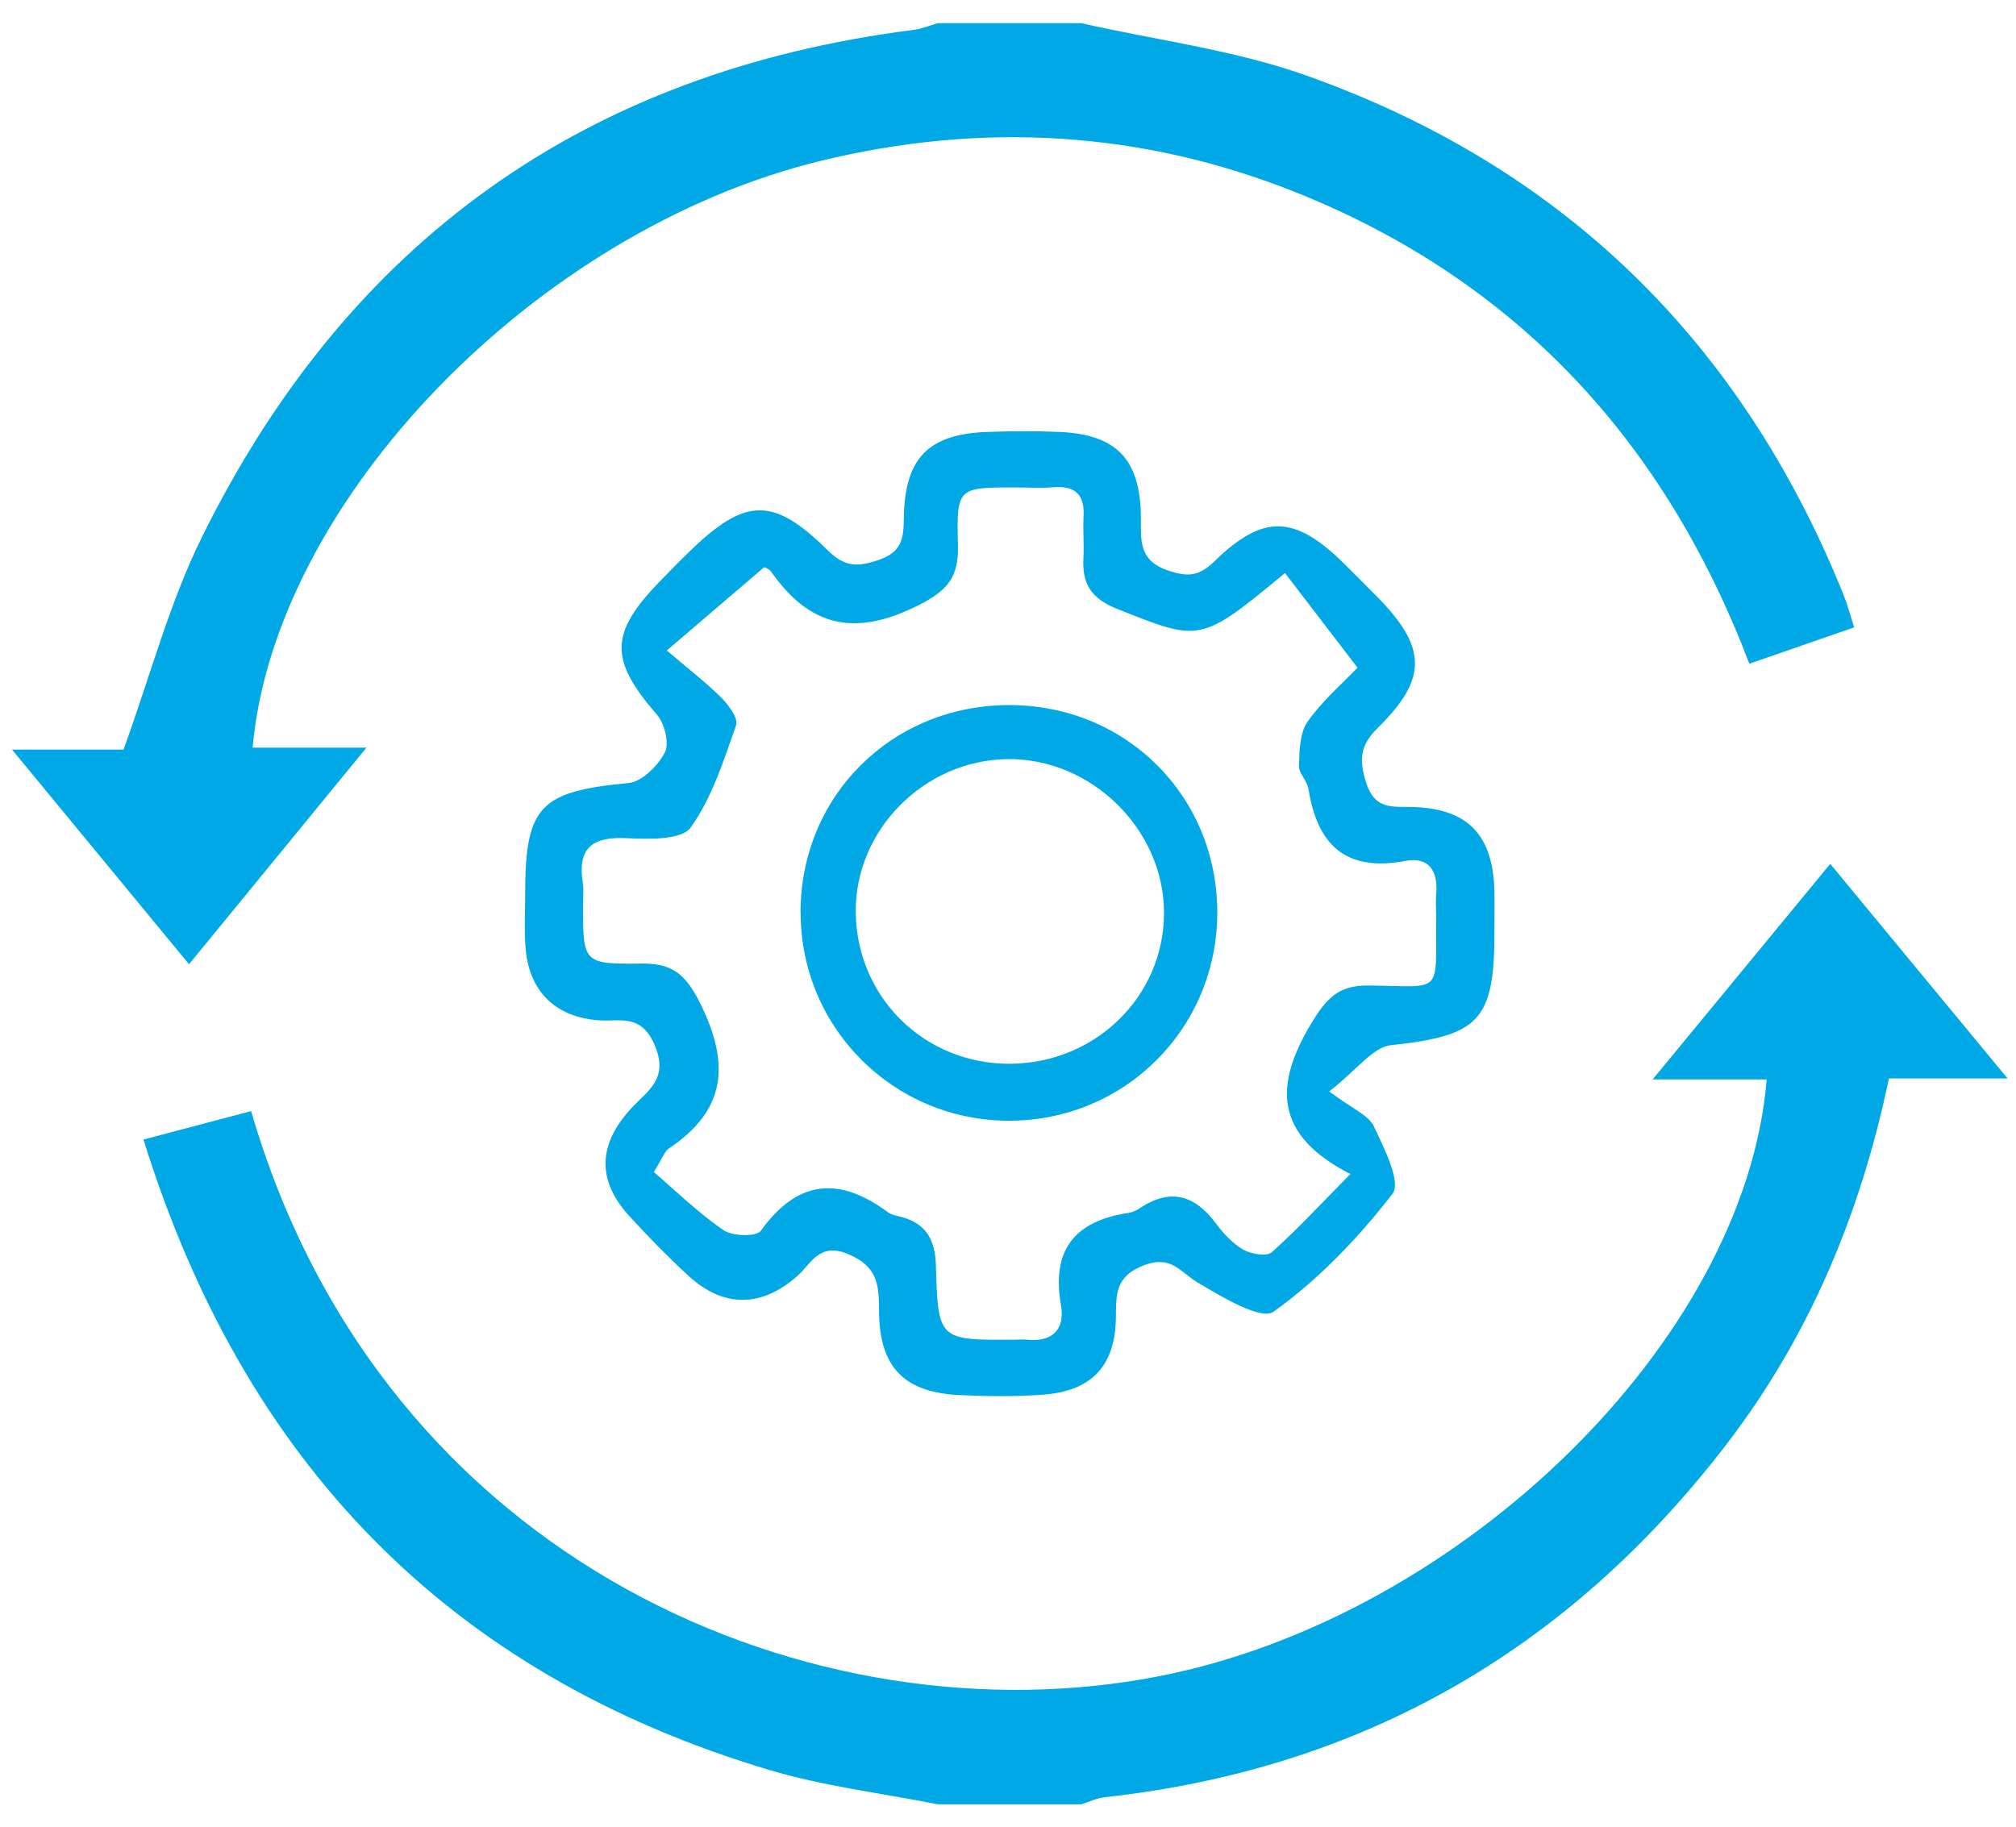 <svg width="64" height="58" viewBox="0 0 64 58" fill="none" xmlns="http://www.w3.org/2000/svg">
<path d="M29.77 57.289C27.985 56.933 26.16 56.718 24.423 56.199C14.22 53.151 7.728 46.392 4.555 36.182C5.766 35.864 6.87 35.571 7.972 35.279C12.164 49.707 25.954 55.349 36.801 53.221C46.396 51.339 55.412 42.54 56.085 34.274H52.464C54.415 31.902 56.209 29.726 58.103 27.429C59.953 29.667 61.746 31.838 63.732 34.242H59.966C59.058 38.587 57.407 42.497 54.75 45.936C49.757 52.403 43.225 56.169 35.072 57.064C34.817 57.091 34.574 57.212 34.327 57.289H29.77Z" fill="#00A9E5"/>
<path d="M34.328 0.736C36.708 1.275 39.171 1.583 41.455 2.392C49.603 5.284 55.277 10.838 58.515 18.86C58.646 19.182 58.734 19.522 58.863 19.919C57.754 20.302 56.708 20.666 55.534 21.074C52.867 14.054 48.18 8.93 41.16 6.115C36.247 4.145 31.163 3.861 26.044 5.11C16.995 7.321 8.718 15.901 8.019 23.738H11.634C9.683 26.118 7.898 28.3 6.001 30.616C4.149 28.369 2.355 26.193 0.383 23.802H3.921C4.778 21.441 5.379 19.136 6.413 17.048C11.045 7.667 18.59 2.267 29.011 0.948C29.268 0.916 29.517 0.808 29.772 0.736C31.291 0.736 32.811 0.736 34.328 0.736Z" fill="#00A9E5"/>
<path d="M42.201 34.657C42.93 35.207 43.439 35.4 43.611 35.756C43.938 36.442 44.487 37.541 44.209 37.9C43.129 39.3 41.864 40.621 40.432 41.647C40.038 41.929 38.781 41.176 38.023 40.723C37.473 40.396 37.192 39.844 36.323 40.171C35.399 40.519 35.434 41.101 35.425 41.832C35.407 43.347 34.675 44.151 33.171 44.277C32.284 44.349 31.384 44.338 30.494 44.298C28.693 44.218 27.91 43.411 27.905 41.602C27.905 40.809 27.864 40.221 26.948 39.828C26.007 39.423 25.763 40.114 25.313 40.514C24.184 41.513 22.976 41.54 21.853 40.506C21.196 39.9 20.569 39.259 19.968 38.6C18.937 37.464 18.985 36.322 20.057 35.172C20.574 34.617 21.247 34.245 20.775 33.164C20.346 32.186 19.695 32.438 19.038 32.398C17.68 32.315 16.808 31.511 16.688 30.141C16.637 29.565 16.672 28.98 16.672 28.399C16.672 25.587 17.141 25.129 19.958 24.861C20.381 24.821 20.89 24.309 21.108 23.888C21.255 23.599 21.097 22.971 20.853 22.69C19.349 20.953 19.341 20.117 20.944 18.463C21.255 18.142 21.566 17.823 21.888 17.512C23.657 15.794 24.541 15.754 26.278 17.474C26.822 18.013 27.237 18.008 27.907 17.774C28.634 17.522 28.685 17.094 28.693 16.464C28.717 14.542 29.467 13.781 31.352 13.714C32.11 13.687 32.871 13.682 33.63 13.714C35.444 13.794 36.197 14.579 36.219 16.399C36.227 17.107 36.117 17.777 37.06 18.107C37.701 18.329 38.063 18.3 38.553 17.823C40.105 16.311 41.1 16.351 42.66 17.887C43.011 18.233 43.356 18.581 43.702 18.93C45.297 20.546 45.34 21.535 43.742 23.108C43.174 23.668 43.137 24.11 43.37 24.853C43.646 25.721 44.211 25.606 44.828 25.622C46.594 25.67 47.395 26.496 47.441 28.292C47.452 28.739 47.441 29.184 47.441 29.632C47.441 32.419 46.937 32.888 44.155 33.186C43.584 33.248 43.083 33.963 42.201 34.652V34.657ZM21.164 20.65C21.885 21.267 22.421 21.674 22.893 22.146C23.126 22.379 23.445 22.808 23.37 23.022C22.973 24.145 22.606 25.327 21.925 26.276C21.641 26.67 20.609 26.649 19.928 26.614C18.837 26.555 18.32 26.89 18.502 28.034C18.537 28.252 18.508 28.479 18.508 28.702C18.508 30.578 18.508 30.616 20.355 30.594C21.322 30.581 21.759 30.913 22.223 31.846C23.179 33.77 23.067 35.244 21.228 36.469C21.097 36.558 21.041 36.756 20.756 37.214C21.467 37.823 22.169 38.511 22.97 39.061C23.255 39.254 24.013 39.273 24.15 39.082C25.324 37.447 26.648 37.346 28.194 38.495C28.296 38.57 28.441 38.597 28.569 38.629C29.39 38.828 29.687 39.348 29.711 40.184C29.778 42.553 29.805 42.553 32.193 42.537C32.327 42.537 32.461 42.524 32.595 42.537C33.418 42.623 33.815 42.202 33.681 41.438C33.372 39.675 34.128 38.763 35.836 38.509C35.964 38.49 36.093 38.423 36.2 38.351C37.173 37.71 37.94 37.957 38.604 38.849C38.84 39.168 39.132 39.484 39.467 39.677C39.717 39.819 40.212 39.903 40.373 39.761C41.185 39.037 41.925 38.233 42.869 37.276C40.454 36.043 40.44 34.467 41.628 32.494C42.105 31.704 42.488 31.283 43.429 31.291C45.868 31.312 45.568 31.639 45.592 29.056C45.592 28.833 45.573 28.608 45.594 28.386C45.661 27.662 45.361 27.193 44.619 27.335C42.721 27.694 41.818 26.828 41.539 25.046C41.499 24.791 41.228 24.553 41.236 24.314C41.255 23.84 41.258 23.274 41.51 22.915C41.984 22.242 42.63 21.69 43.096 21.2C42.26 20.109 41.512 19.133 40.794 18.195C38.095 20.425 38.111 20.385 35.455 19.329C34.638 19.005 34.348 18.53 34.394 17.721C34.418 17.276 34.375 16.828 34.399 16.383C34.437 15.681 34.109 15.416 33.431 15.472C33.032 15.504 32.627 15.477 32.228 15.477C30.408 15.477 30.363 15.477 30.411 17.292C30.44 18.316 30.102 18.75 29.116 19.238C27.13 20.224 25.707 19.902 24.479 18.15C24.394 18.029 24.187 17.991 24.246 18.021C23.241 18.881 22.332 19.656 21.172 20.65H21.164Z" fill="#00A9E5"/>
<path d="M25.414 28.973C25.414 25.274 28.309 22.393 32.029 22.387C35.741 22.382 38.641 25.268 38.644 28.97C38.644 32.647 35.714 35.582 32.034 35.585C28.368 35.585 25.414 32.636 25.417 28.97L25.414 28.973ZM32.056 33.776C34.771 33.765 36.944 31.645 36.953 28.999C36.961 26.343 34.65 24.068 31.981 24.103C29.327 24.137 27.124 26.375 27.167 28.991C27.21 31.685 29.359 33.786 32.058 33.776H32.056Z" fill="#00A9E5"/>
</svg>
